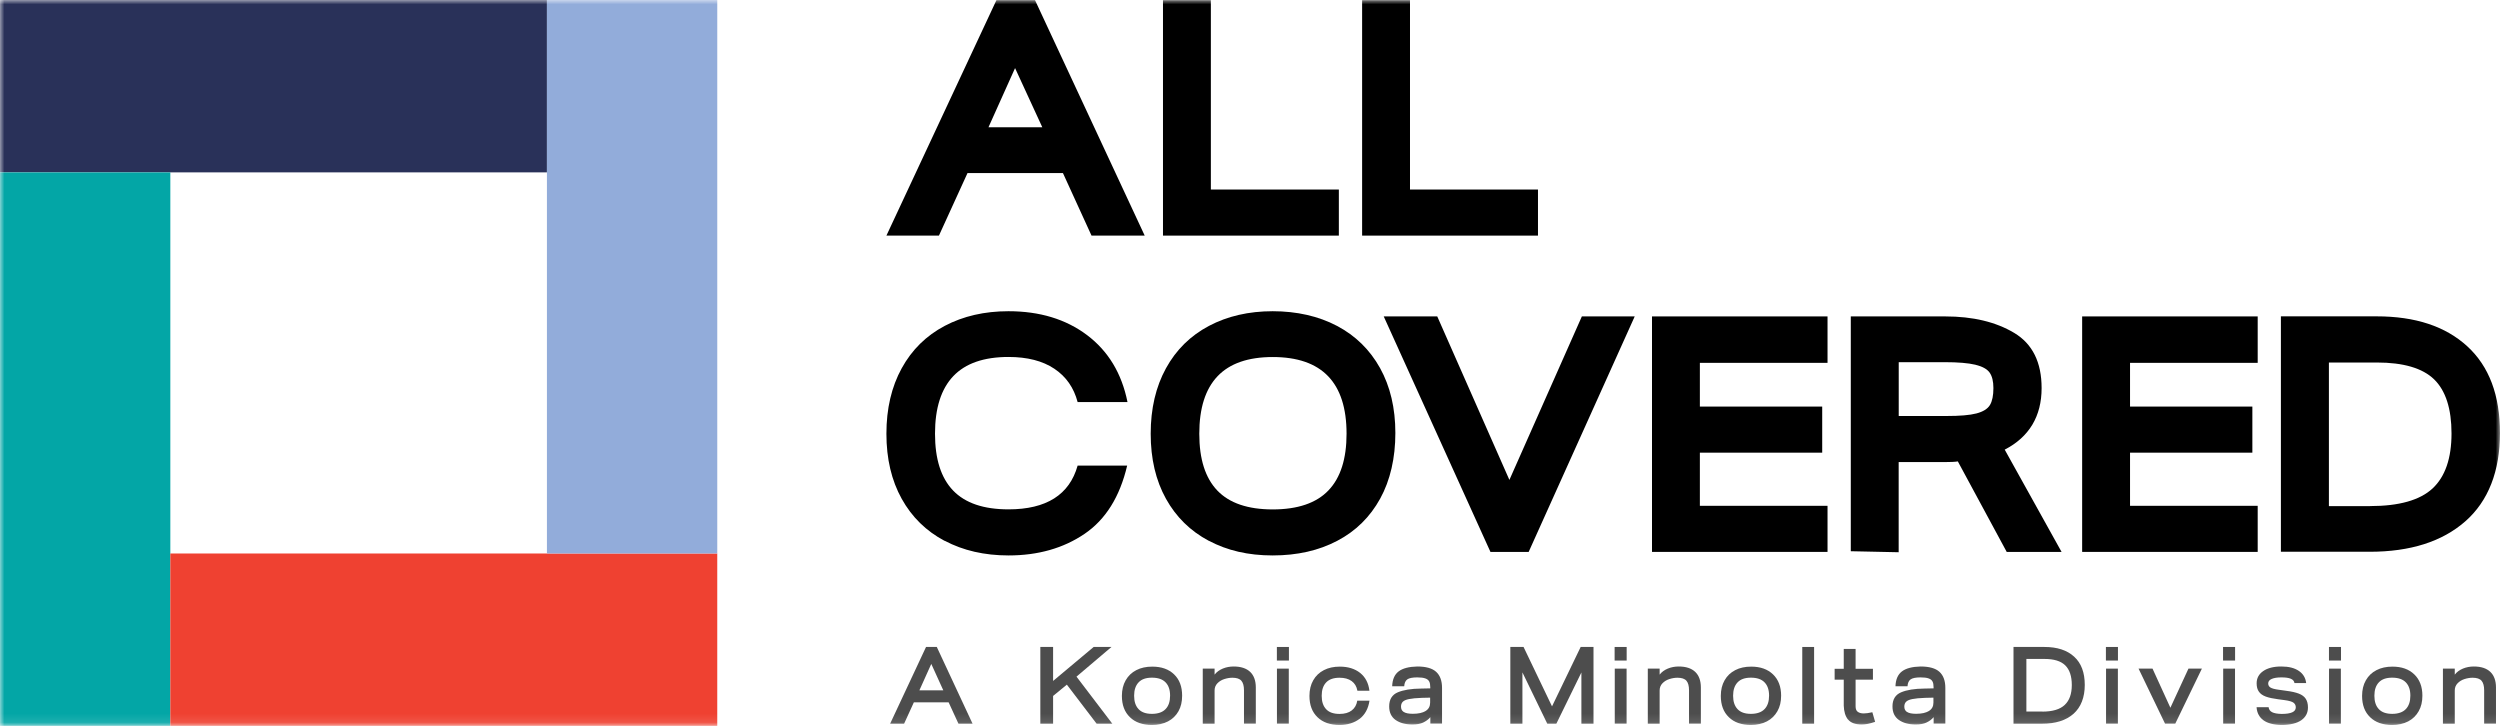 <svg width="289" height="84" viewBox="0 0 289 84" fill="none" xmlns="http://www.w3.org/2000/svg">
<mask id="mask0_2803_731" style="mask-type:luminance" maskUnits="userSpaceOnUse" x="0" y="0" width="290" height="84">
<path d="M289.004 0H0V83.904H289.004V0Z" fill="white"/>
</mask>
<g mask="url(#mask0_2803_731)">
<path d="M63.224 0H0V19.926H63.224V0Z" fill="#293159"/>
<path d="M19.691 19.93H0V83.908H19.691V19.93Z" fill="#03A6A6"/>
<path d="M82.915 63.984H19.691V83.91H82.915V63.984Z" fill="#EF4131"/>
<path d="M82.916 0H63.225V63.978H82.916V0Z" fill="#92ACDA"/>
<path d="M120.492 14.715L117.341 7.871L114.266 14.715H120.492ZM115.189 0.016H119.646L132.328 27.237H126.18L122.875 20.004H111.845L108.541 27.237H102.469L115.189 0.016Z" fill="black"/>
<path d="M134.441 0.016H139.976V21.91H154.771V27.237H134.441V0.016Z" fill="black"/>
<path d="M157.461 0.016H162.995V21.91H177.79V27.237H157.461V0.016Z" fill="black"/>
<path d="M109.194 62.522C107.065 61.394 105.413 59.776 104.237 57.66C103.061 55.545 102.469 53.041 102.469 50.139C102.469 47.239 103.061 44.711 104.237 42.572C105.413 40.433 107.072 38.8 109.209 37.672C111.346 36.544 113.805 35.977 116.572 35.977C120.185 35.977 123.213 36.894 125.665 38.738C128.109 40.581 129.669 43.155 130.337 46.476H124.573C124.135 44.82 123.244 43.536 121.883 42.626C120.523 41.717 118.756 41.265 116.58 41.265C113.736 41.265 111.607 42.004 110.2 43.482C108.795 44.96 108.087 47.176 108.087 50.132C108.087 53.087 108.786 55.249 110.178 56.704C111.577 58.158 113.706 58.882 116.58 58.882C120.961 58.882 123.628 57.194 124.573 53.826H130.299C129.454 57.427 127.809 60.064 125.365 61.72C122.921 63.377 119.992 64.209 116.587 64.209C113.798 64.209 111.338 63.641 109.209 62.514" fill="black"/>
<path d="M140.728 56.712C142.127 58.166 144.257 58.889 147.131 58.889C150.006 58.889 152.173 58.158 153.571 56.688C154.97 55.226 155.662 53.041 155.662 50.139C155.662 44.229 152.818 41.273 147.131 41.273C144.287 41.273 142.158 42.012 140.751 43.49C139.344 44.967 138.638 47.184 138.638 50.139C138.638 53.095 139.337 55.257 140.728 56.712ZM139.744 62.522C137.616 61.394 135.963 59.776 134.787 57.66C133.611 55.545 133.02 53.041 133.02 50.139C133.02 47.239 133.611 44.711 134.787 42.572C135.963 40.433 137.623 38.8 139.76 37.672C141.897 36.544 144.356 35.977 147.123 35.977C149.89 35.977 152.418 36.544 154.555 37.672C156.692 38.8 158.352 40.425 159.535 42.549C160.711 44.672 161.304 47.176 161.304 50.054C161.304 52.932 160.719 55.514 159.551 57.637C158.383 59.76 156.73 61.394 154.593 62.514C152.457 63.641 149.966 64.209 147.123 64.209C144.279 64.209 141.873 63.641 139.744 62.514" fill="black"/>
<path d="M159.959 36.578H166.146L174.486 55.478L182.863 36.578H188.973L176.714 63.8H172.295L159.959 36.578Z" fill="black"/>
<path d="M190.971 36.578H211.262V41.945H196.504V47H210.647V52.328H196.504V58.472H211.262V63.8H190.971V36.578Z" fill="black"/>
<path d="M225.019 48.089C226.557 48.089 227.709 47.996 228.478 47.793C229.247 47.591 229.761 47.272 230.038 46.821C230.307 46.37 230.438 45.717 230.438 44.861C230.438 44.083 230.292 43.485 230 43.072C229.708 42.66 229.154 42.357 228.348 42.162C227.541 41.968 226.357 41.867 224.797 41.867H219.493V48.089H225.027H225.019ZM213.951 63.722V36.578H224.866C228.071 36.578 230.723 37.216 232.843 38.484C234.957 39.751 236.01 41.882 236.01 44.861C236.01 46.495 235.649 47.91 234.935 49.1C234.22 50.29 233.151 51.254 231.744 51.978L238.316 63.8H231.975L226.326 53.339C225.995 53.393 225.48 53.417 224.788 53.417H219.486V63.839L213.951 63.722Z" fill="black"/>
<path d="M240.697 36.578H260.989V41.945H246.232V47H260.373V52.328H246.232V58.472H260.989V63.8H240.697V36.578Z" fill="black"/>
<path d="M273.979 58.503C277.338 58.503 279.743 57.819 281.204 56.465C282.664 55.104 283.395 52.981 283.395 50.111C283.395 47.241 282.718 45.149 281.381 43.85C280.035 42.551 277.83 41.906 274.756 41.906H269.221V58.511H273.987L273.979 58.503ZM263.68 36.57H274.747C279.206 36.57 282.694 37.721 285.216 40.031C287.737 42.341 288.998 45.686 288.998 50.064C288.998 54.443 287.66 57.928 284.985 60.269C282.31 62.617 278.621 63.784 273.933 63.784H263.672V36.562L263.68 36.57Z" fill="black"/>
<path d="M109.047 79.805L107.656 76.749L106.28 79.805H109.047ZM107.041 74.789H108.294L112.429 83.663H110.799L109.662 81.19H105.642L104.513 83.663H102.898L107.049 74.789H107.041Z" fill="#4D4D4D"/>
<path d="M120.262 74.789H121.738V78.717L126.426 74.789H128.485L124.442 78.219L128.586 83.663H126.771L123.328 79.144L121.738 80.451V83.663H120.262V74.789Z" fill="#4D4D4D"/>
<path d="M131.62 81.978C131.966 82.343 132.474 82.522 133.166 82.522C133.858 82.522 134.395 82.336 134.741 81.97C135.094 81.605 135.263 81.084 135.263 80.415C135.263 79.746 135.087 79.24 134.741 78.882C134.388 78.517 133.865 78.338 133.166 78.338C132.466 78.338 131.966 78.517 131.62 78.882C131.275 79.248 131.105 79.761 131.105 80.43C131.105 81.099 131.275 81.612 131.62 81.978ZM130.622 82.911C129.999 82.312 129.691 81.496 129.691 80.446C129.691 79.754 129.837 79.147 130.13 78.641C130.422 78.128 130.829 77.739 131.359 77.467C131.882 77.195 132.497 77.062 133.204 77.062C134.265 77.062 135.103 77.358 135.725 77.957C136.348 78.556 136.654 79.372 136.654 80.422C136.654 81.115 136.517 81.713 136.232 82.219C135.948 82.725 135.541 83.121 135.018 83.394C134.495 83.666 133.872 83.806 133.166 83.806C132.089 83.806 131.236 83.51 130.622 82.911Z" fill="#4D4D4D"/>
<path d="M139.039 77.288H140.406V77.988C140.637 77.685 140.961 77.451 141.352 77.288C141.752 77.125 142.166 77.047 142.613 77.047C143.442 77.047 144.081 77.257 144.519 77.669C144.949 78.081 145.172 78.68 145.172 79.474V83.658H143.804V79.792C143.804 79.295 143.704 78.929 143.504 78.696C143.305 78.463 142.959 78.346 142.467 78.346C142.159 78.346 141.844 78.4 141.529 78.501C141.213 78.602 140.945 78.766 140.73 78.991C140.514 79.217 140.406 79.489 140.406 79.823V83.666H139.039V77.304V77.288Z" fill="#4D4D4D"/>
<path d="M147.615 77.293H148.983V83.656H147.615V77.293ZM147.607 74.789H148.999V76.36H147.607V74.789Z" fill="#4D4D4D"/>
<path d="M157.176 83.09C156.553 83.564 155.778 83.806 154.847 83.806C153.771 83.806 152.919 83.51 152.303 82.911C151.681 82.312 151.373 81.496 151.373 80.446C151.373 79.754 151.519 79.147 151.811 78.641C152.103 78.128 152.51 77.739 153.041 77.467C153.564 77.195 154.179 77.062 154.886 77.062C155.847 77.062 156.63 77.311 157.238 77.794C157.845 78.284 158.198 78.968 158.306 79.847H156.915C156.83 79.365 156.607 78.991 156.254 78.735C155.893 78.47 155.424 78.346 154.847 78.346C154.164 78.346 153.649 78.525 153.303 78.89C152.957 79.256 152.788 79.769 152.788 80.438C152.788 81.107 152.957 81.62 153.303 81.986C153.649 82.351 154.155 82.53 154.847 82.53C155.439 82.53 155.915 82.398 156.261 82.126C156.616 81.853 156.823 81.48 156.899 80.998H158.313C158.176 81.916 157.791 82.616 157.176 83.098" fill="#4D4D4D"/>
<path d="M162.28 82.305C162.488 82.445 162.834 82.514 163.326 82.514C163.964 82.514 164.456 82.406 164.802 82.188C165.155 81.97 165.324 81.651 165.324 81.216V80.648L164.355 80.671C163.718 80.695 163.233 80.741 162.887 80.811C162.541 80.881 162.303 80.982 162.165 81.122C162.027 81.262 161.957 81.449 161.957 81.69C161.957 81.962 162.058 82.165 162.265 82.305M161.681 77.615C162.15 77.257 162.872 77.07 163.833 77.047C164.832 77.047 165.562 77.249 166.016 77.661C166.469 78.073 166.699 78.688 166.699 79.52V83.65H165.348V82.903C165.124 83.168 164.847 83.37 164.517 83.526C164.195 83.681 163.779 83.751 163.28 83.751C162.465 83.751 161.811 83.572 161.32 83.222C160.828 82.865 160.59 82.351 160.59 81.659C160.59 80.858 160.92 80.313 161.581 80.034C162.242 79.754 163.141 79.606 164.287 79.598L165.339 79.575V79.45C165.339 79.162 165.301 78.937 165.216 78.781C165.132 78.618 164.986 78.501 164.763 78.424C164.548 78.346 164.24 78.307 163.833 78.307C163.28 78.307 162.896 78.385 162.68 78.54C162.465 78.696 162.35 78.96 162.327 79.334H160.936C160.959 78.548 161.212 77.972 161.681 77.615Z" fill="#4D4D4D"/>
<path d="M174.594 74.789H176.123L179.413 81.657L182.725 74.789H184.209V83.663H182.809V77.737L179.912 83.663H178.867L175.992 77.729V83.663H174.594V74.789Z" fill="#4D4D4D"/>
<path d="M186.666 77.293H188.034V83.656H186.666V77.293ZM186.65 74.789H188.042V76.36H186.65V74.789Z" fill="#4D4D4D"/>
<path d="M190.486 77.288H191.854V77.988C192.085 77.685 192.408 77.451 192.799 77.288C193.199 77.125 193.615 77.047 194.06 77.047C194.898 77.047 195.528 77.257 195.966 77.669C196.397 78.081 196.62 78.68 196.62 79.474V83.658H195.251V79.792C195.251 79.295 195.152 78.929 194.952 78.696C194.752 78.463 194.406 78.346 193.914 78.346C193.606 78.346 193.291 78.4 192.977 78.501C192.662 78.602 192.392 78.766 192.177 78.991C191.961 79.217 191.854 79.489 191.854 79.823V83.666H190.486V77.304V77.288Z" fill="#4D4D4D"/>
<path d="M200.863 81.978C201.208 82.343 201.715 82.522 202.407 82.522C203.099 82.522 203.637 82.336 203.983 81.97C204.336 81.605 204.506 81.084 204.506 80.415C204.506 79.746 204.329 79.24 203.983 78.882C203.63 78.517 203.107 78.338 202.407 78.338C201.708 78.338 201.208 78.517 200.863 78.882C200.517 79.248 200.347 79.761 200.347 80.43C200.347 81.099 200.517 81.612 200.863 81.978ZM199.856 82.911C199.233 82.312 198.926 81.496 198.926 80.446C198.926 79.754 199.072 79.147 199.364 78.641C199.656 78.128 200.063 77.739 200.594 77.467C201.116 77.195 201.731 77.062 202.438 77.062C203.499 77.062 204.336 77.358 204.959 77.957C205.581 78.556 205.897 79.372 205.897 80.422C205.897 81.115 205.758 81.713 205.466 82.219C205.181 82.725 204.774 83.121 204.252 83.394C203.729 83.666 203.107 83.806 202.399 83.806C201.324 83.806 200.47 83.51 199.856 82.911Z" fill="#4D4D4D"/>
<path d="M209.71 74.789H208.342V83.663H209.71V74.789Z" fill="#4D4D4D"/>
<path d="M213.637 83.19C213.329 82.817 213.16 82.272 213.137 81.564V78.57H212.084V77.31H213.137V75.016H214.506V77.31H216.511V78.57H214.506V81.65C214.506 81.953 214.59 82.171 214.76 82.288C214.928 82.412 215.158 82.474 215.451 82.474C215.713 82.474 216.043 82.428 216.442 82.334L216.765 83.447C216.435 83.555 216.151 83.633 215.92 83.68C215.689 83.727 215.451 83.75 215.212 83.75C214.475 83.75 213.952 83.563 213.645 83.182" fill="#4D4D4D"/>
<path d="M220.462 82.305C220.669 82.445 221.015 82.515 221.507 82.515C222.145 82.515 222.637 82.406 222.983 82.188C223.337 81.97 223.505 81.651 223.505 81.216V80.648L222.537 80.671C221.9 80.695 221.415 80.741 221.069 80.811C220.723 80.881 220.485 80.982 220.347 81.122C220.208 81.262 220.139 81.449 220.139 81.69C220.139 81.962 220.239 82.165 220.446 82.305M219.862 77.615C220.331 77.257 221.053 77.07 222.015 77.047C223.013 77.047 223.744 77.249 224.197 77.661C224.651 78.073 224.881 78.688 224.881 79.52V83.65H223.529V82.903C223.305 83.168 223.029 83.37 222.698 83.526C222.376 83.681 221.961 83.751 221.462 83.751C220.646 83.751 219.993 83.572 219.502 83.222C219.01 82.865 218.771 82.351 218.771 81.659C218.771 80.858 219.102 80.314 219.763 80.034C220.424 79.754 221.323 79.606 222.468 79.598L223.521 79.575V79.45C223.521 79.162 223.483 78.937 223.398 78.781C223.314 78.618 223.168 78.501 222.945 78.424C222.73 78.346 222.422 78.307 222.015 78.307C221.462 78.307 221.077 78.385 220.862 78.54C220.646 78.696 220.531 78.96 220.509 79.334H219.117C219.14 78.548 219.394 77.972 219.862 77.615Z" fill="#4D4D4D"/>
<path d="M236.088 82.263C237.264 82.263 238.132 82.007 238.678 81.493C239.224 80.98 239.5 80.218 239.5 79.191C239.5 78.165 239.246 77.41 238.739 76.912C238.232 76.415 237.433 76.174 236.341 76.174H234.25V82.255H236.095L236.088 82.263ZM232.767 74.789H236.341C237.81 74.789 238.954 75.162 239.769 75.909C240.592 76.656 240.999 77.745 240.999 79.176C240.999 80.607 240.561 81.75 239.692 82.52C238.824 83.282 237.61 83.663 236.057 83.663H232.76V74.789H232.767Z" fill="#4D4D4D"/>
<path d="M243.459 77.293H244.827V83.656H243.459V77.293ZM243.443 74.789H244.835V76.36H243.443V74.789Z" fill="#4D4D4D"/>
<path d="M247.215 77.289H248.83L250.897 81.816L252.988 77.289H254.54L251.458 83.659H250.282L247.215 77.289Z" fill="#4D4D4D"/>
<path d="M257 77.293H258.368V83.656H257V77.293ZM256.984 74.789H258.376V76.36H256.984V74.789Z" fill="#4D4D4D"/>
<path d="M262.649 82.328C262.888 82.452 263.265 82.522 263.764 82.53C264.31 82.53 264.717 82.468 264.986 82.343C265.256 82.219 265.393 82.032 265.393 81.768C265.393 81.55 265.309 81.371 265.14 81.239C264.971 81.107 264.625 81.006 264.118 80.936L263.357 80.835C262.757 80.757 262.281 80.656 261.92 80.523C261.566 80.391 261.298 80.205 261.128 79.956C260.952 79.715 260.867 79.388 260.867 78.991C260.867 78.4 261.12 77.926 261.628 77.576C262.135 77.226 262.826 77.047 263.71 77.047C264.595 77.047 265.24 77.218 265.739 77.552C266.239 77.887 266.523 78.361 266.593 78.96H265.24C265.209 78.735 265.063 78.564 264.817 78.463C264.564 78.353 264.202 78.307 263.718 78.307C263.234 78.307 262.873 78.369 262.604 78.486C262.334 78.602 262.204 78.781 262.204 79.007C262.204 79.209 262.289 79.365 262.458 79.474C262.627 79.582 262.957 79.676 263.442 79.738L264.279 79.855C264.887 79.932 265.378 80.041 265.739 80.181C266.101 80.321 266.37 80.516 266.539 80.772C266.708 81.029 266.8 81.364 266.8 81.776C266.8 82.413 266.539 82.903 266.024 83.261C265.509 83.619 264.755 83.798 263.779 83.806C262.842 83.798 262.135 83.611 261.651 83.261C261.166 82.903 260.905 82.406 260.859 81.752H262.251C262.281 82.017 262.419 82.211 262.665 82.336" fill="#4D4D4D"/>
<path d="M269.236 77.293H270.604V83.656H269.236V77.293ZM269.229 74.789H270.62V76.36H269.229V74.789Z" fill="#4D4D4D"/>
<path d="M274.994 81.978C275.34 82.343 275.846 82.522 276.538 82.522C277.23 82.522 277.768 82.336 278.114 81.97C278.467 81.605 278.637 81.084 278.637 80.415C278.637 79.746 278.46 79.24 278.114 78.882C277.76 78.517 277.237 78.338 276.538 78.338C275.839 78.338 275.34 78.517 274.994 78.882C274.648 79.248 274.479 79.761 274.479 80.43C274.479 81.099 274.648 81.612 274.994 81.978ZM273.987 82.911C273.364 82.312 273.057 81.496 273.057 80.446C273.057 79.754 273.203 79.147 273.495 78.641C273.787 78.128 274.194 77.739 274.724 77.467C275.247 77.195 275.862 77.062 276.569 77.062C277.63 77.062 278.467 77.358 279.089 77.957C279.712 78.556 280.028 79.372 280.028 80.422C280.028 81.115 279.889 81.713 279.597 82.219C279.313 82.725 278.905 83.121 278.383 83.394C277.86 83.666 277.237 83.806 276.531 83.806C275.455 83.806 274.601 83.51 273.987 82.911Z" fill="#4D4D4D"/>
<path d="M282.402 77.288H283.771V77.988C284.002 77.685 284.324 77.451 284.716 77.288C285.116 77.125 285.531 77.047 285.977 77.047C286.814 77.047 287.445 77.257 287.883 77.669C288.313 78.081 288.536 78.68 288.536 79.474V83.658H287.168V79.792C287.168 79.295 287.068 78.929 286.868 78.696C286.668 78.463 286.323 78.346 285.831 78.346C285.523 78.346 285.208 78.4 284.893 78.501C284.578 78.602 284.309 78.766 284.094 78.991C283.878 79.217 283.771 79.489 283.771 79.823V83.666H282.402V77.304V77.288Z" fill="#4D4D4D"/>
</g>
</svg>
